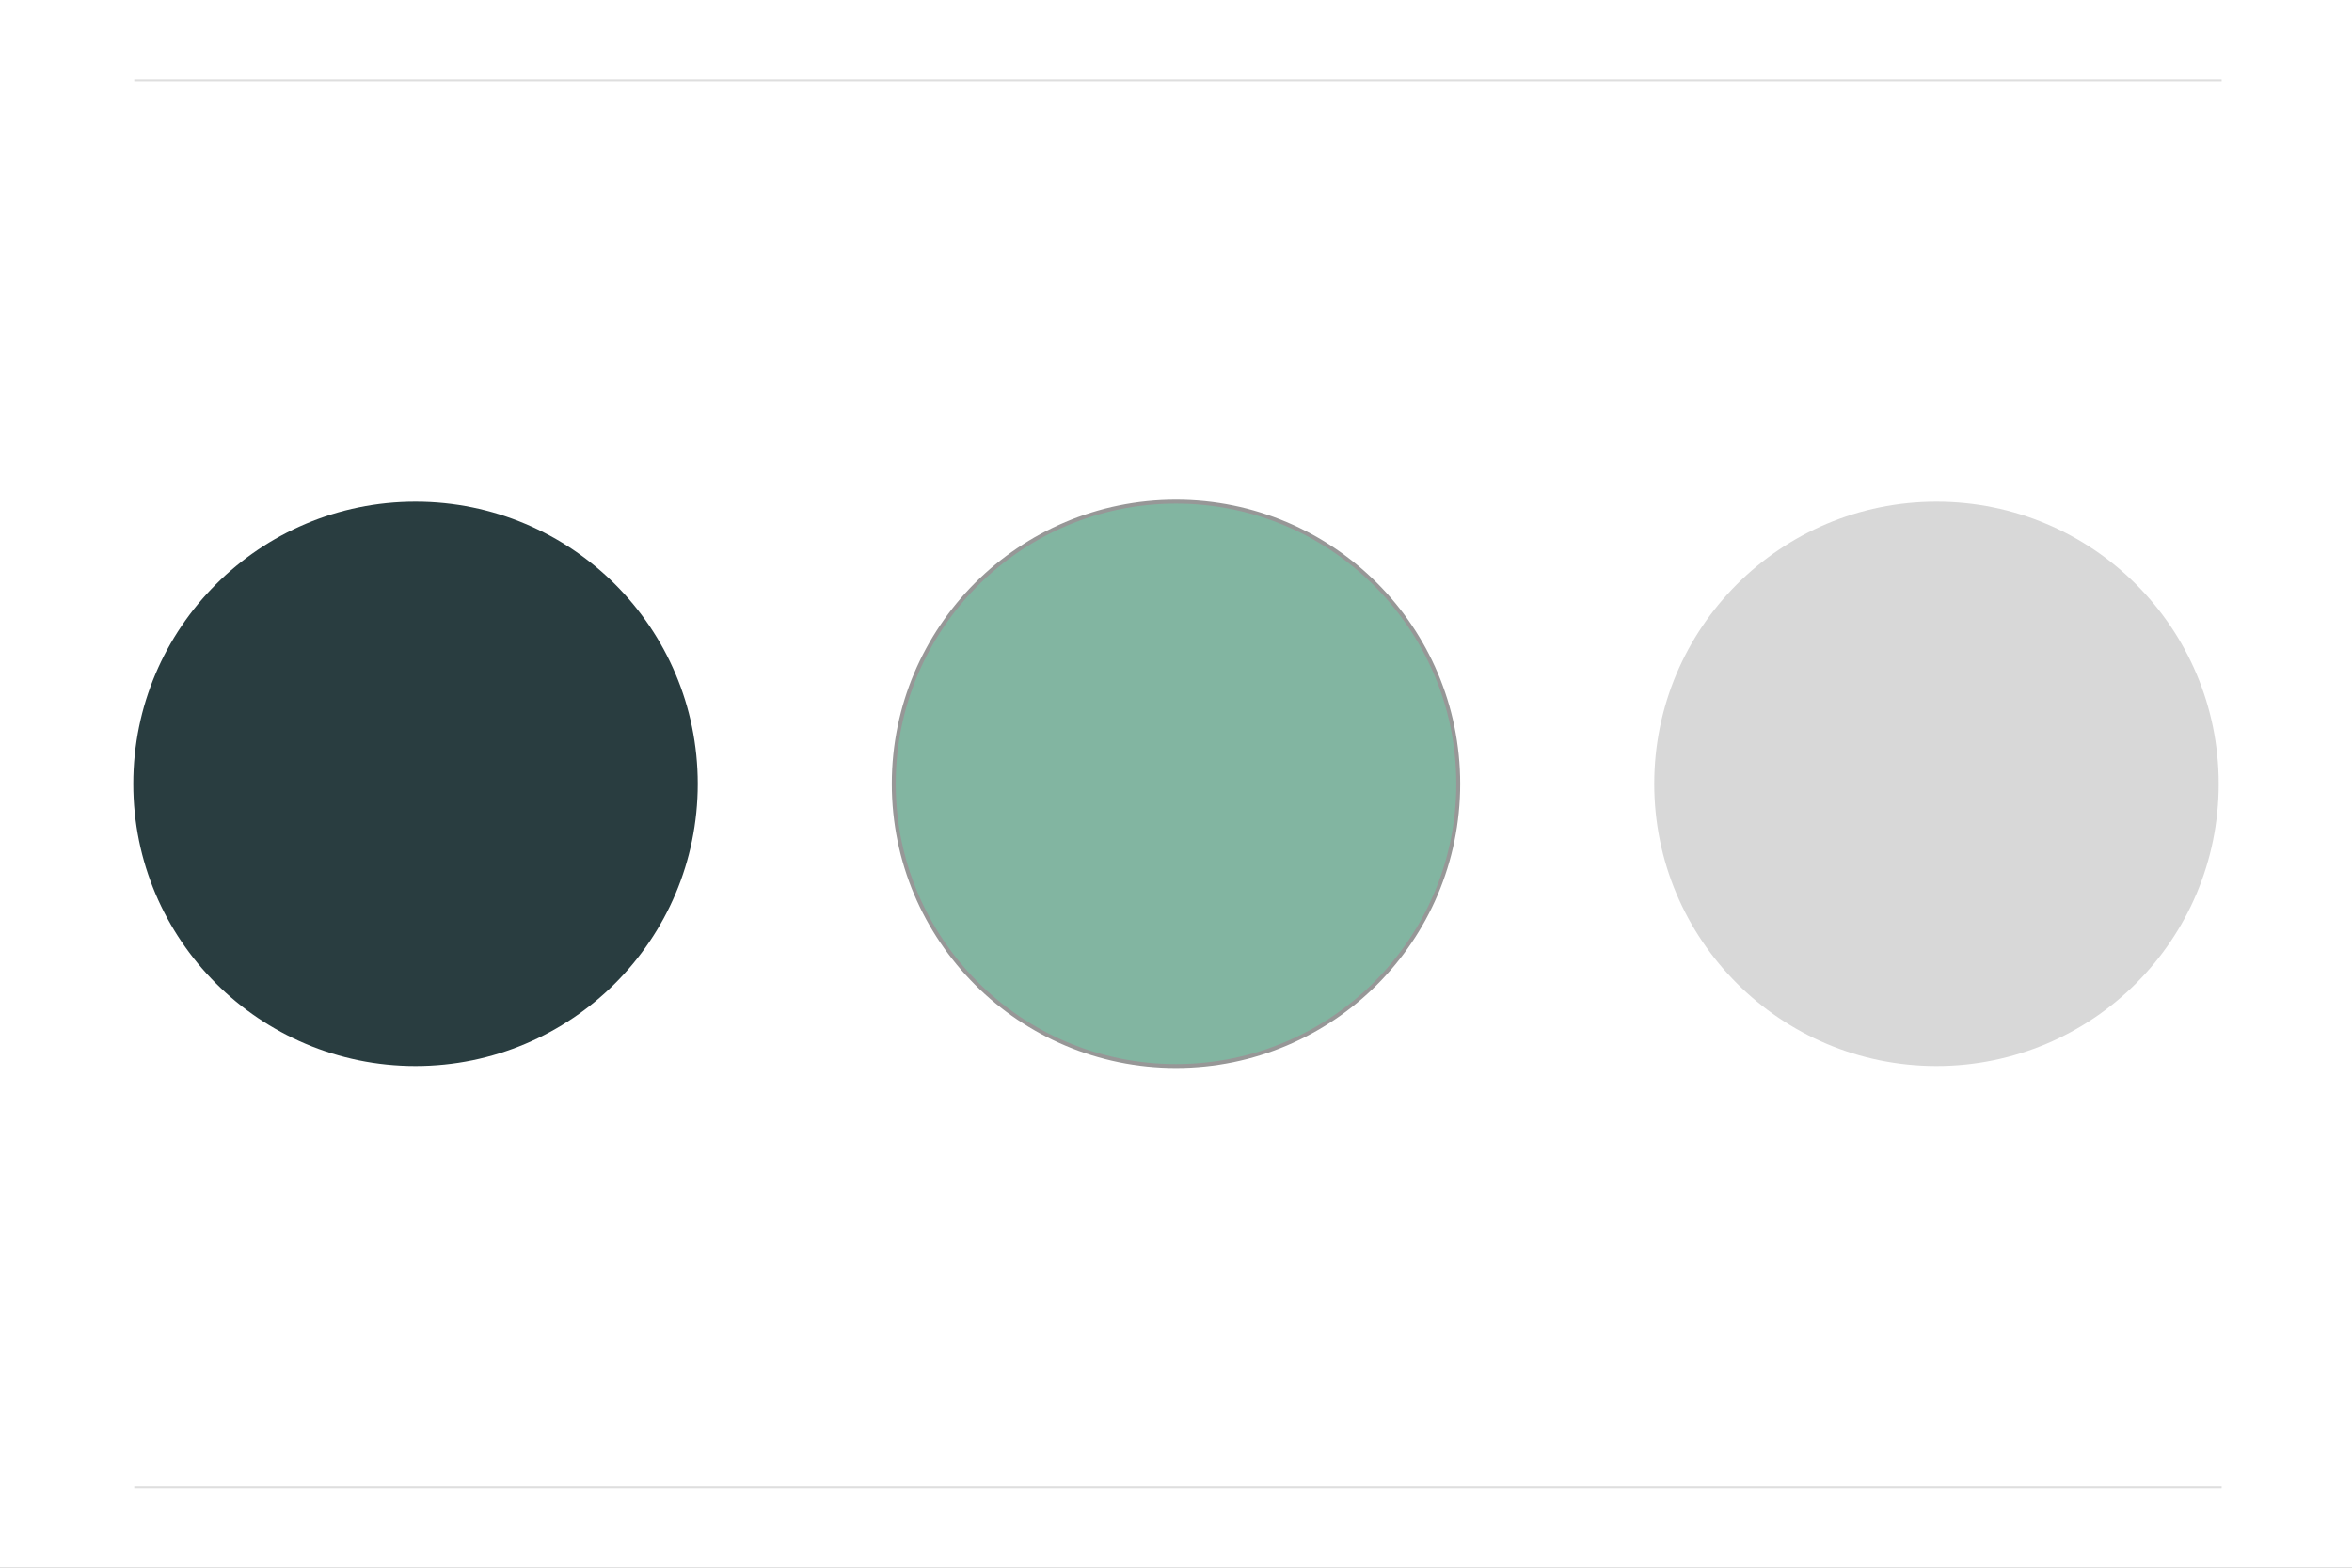 <?xml version="1.0" encoding="UTF-8"?>
<svg width="600px" height="400px" viewBox="0 0 600 400" version="1.1" xmlns="http://www.w3.org/2000/svg" xmlns:xlink="http://www.w3.org/1999/xlink">
    <rect x="0" y="0" width="600" height="400" fill="#808080" stroke="none"/>
    <title>Group 11 Copy 5</title>
    <defs>
        <rect id="path-1" x="0" y="0" width="600" height="400"></rect>
    </defs>
    <g id="Page-1" stroke="none" stroke-width="1" fill="none" fill-rule="evenodd">
        <g id="Group-11-Copy-5">
            <mask id="mask-2" fill="white">
                <use xlink:href="#path-1"></use>
            </mask>
            <use id="Mask" fill="#FFFFFF" xlink:href="#path-1"></use>
            <g id="Group-45" mask="url(#mask-2)">
                <g transform="translate(34, 128)">
                    <circle id="Oval" stroke="none" fill="#293D40" cx="72" cy="72" r="72"></circle>
                    <circle id="Oval-Copy-21" stroke="#979797" stroke-width="1" fill="#82B5A1" cx="266" cy="72" r="72"></circle>
                    <circle id="Oval-Copy-22" stroke="none" fill="#D8D8D8" cx="460" cy="72" r="72"></circle>
                </g>
            </g>
            <line x1="34.5" y1="379.5" x2="566.5" y2="379.5" id="Line-4" stroke="#DEDEDE" stroke-width="0.5" stroke-linecap="square" mask="url(#mask-2)"></line>
            <line x1="34.5" y1="20.5" x2="566.5" y2="20.5" id="Line-4" stroke="#DEDEDE" stroke-width="0.5" stroke-linecap="square" mask="url(#mask-2)"></line>
        </g>
    </g>
</svg>